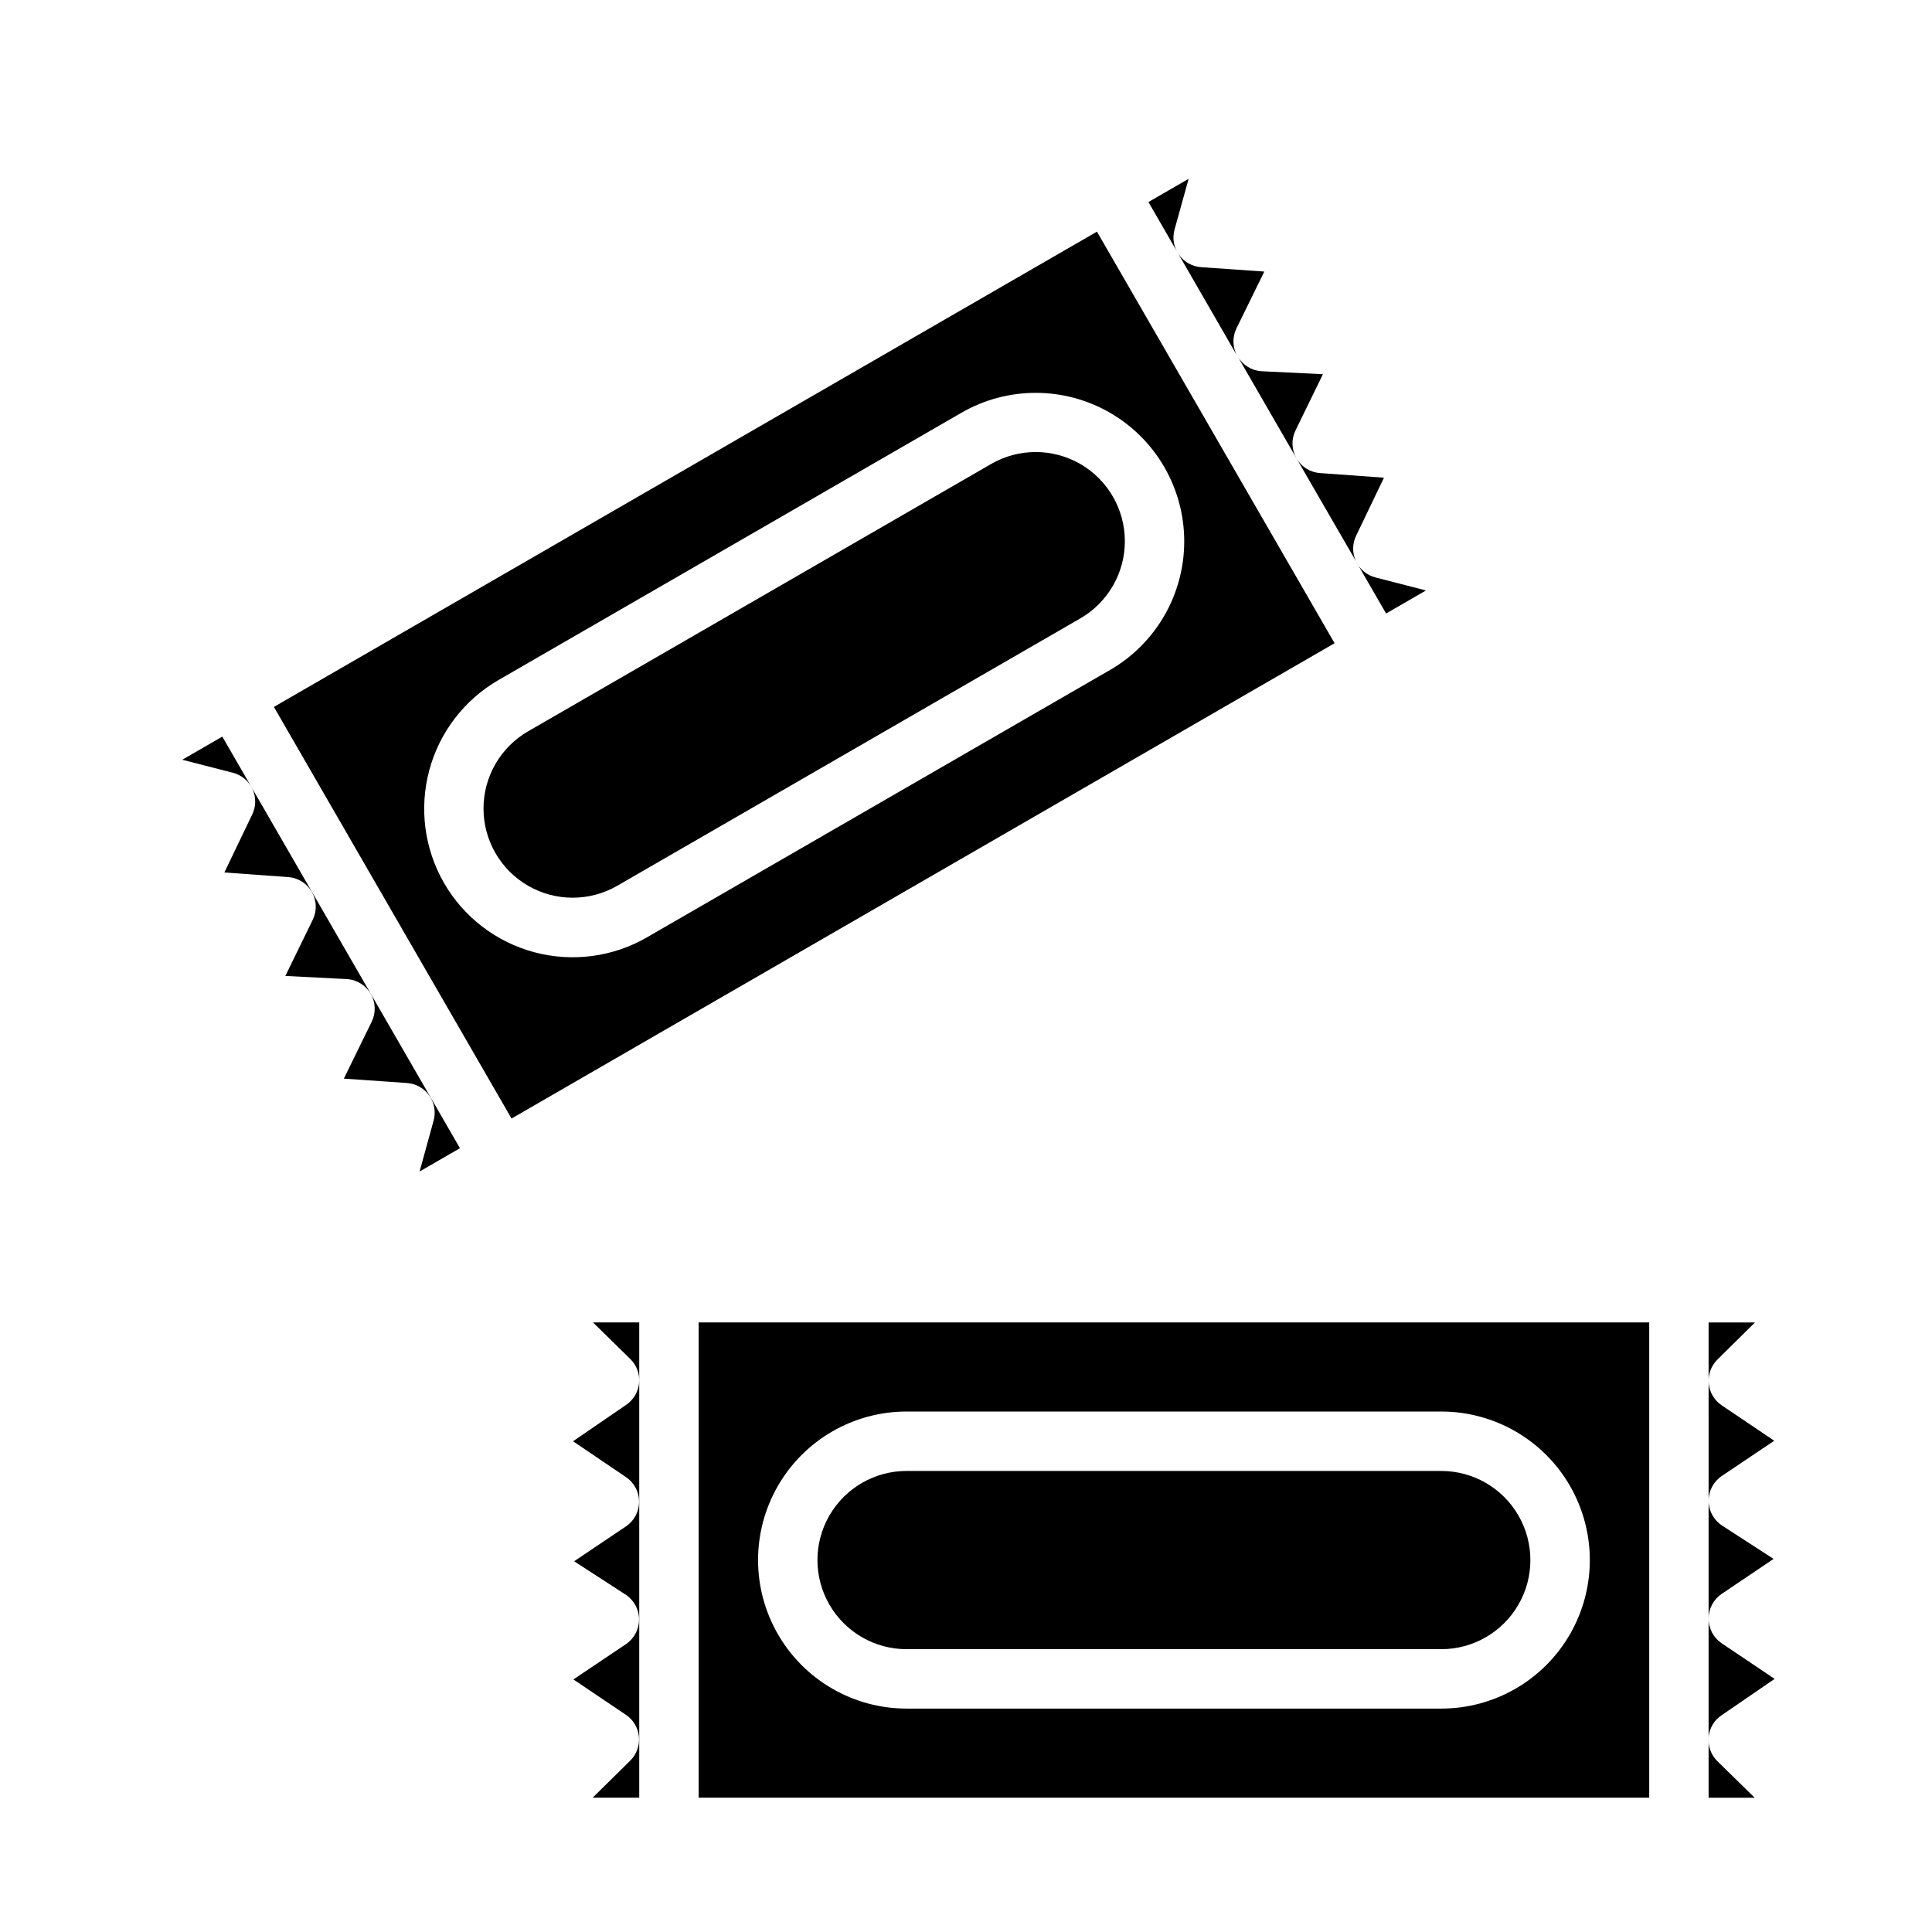 <?xml version="1.0" encoding="UTF-8"?>
<!-- Uploaded to: ICON Repo, www.svgrepo.com, Generator: ICON Repo Mixer Tools -->
<svg fill="#000000" width="800px" height="800px" version="1.1" viewBox="144 144 512 512" xmlns="http://www.w3.org/2000/svg">
 <g>
  <path d="m329.15 620.41h251.91v-125.95h-251.91zm55.105-102.34h141.7c14.062 0 27.059 7.504 34.09 19.68 7.031 12.18 7.031 27.184 0 39.359-7.031 12.18-20.027 19.684-34.09 19.684h-141.7c-14.062 0-27.055-7.504-34.086-19.684-7.031-12.176-7.031-27.18 0-39.359 7.031-12.176 20.023-19.68 34.086-19.68z"/>
  <path d="m600.26 566.4 13.754-9.273-13.625-8.824c-2.219-1.438-3.566-3.894-3.59-6.535v31.148c0-2.613 1.297-5.055 3.461-6.516z"/>
  <path d="m384.25 581.05h141.7c8.438 0 16.234-4.5 20.453-11.809 4.219-7.305 4.219-16.309 0-23.613-4.219-7.309-12.016-11.809-20.453-11.809h-141.7c-8.438 0-16.234 4.5-20.453 11.809-4.219 7.305-4.219 16.309 0 23.613 4.219 7.309 12.016 11.809 20.453 11.809z"/>
  <path d="m301.06 620.41h12.344v-125.95h-12.258l9.895 9.699c1.684 1.652 2.535 3.965 2.328 6.312-0.207 2.344-1.453 4.473-3.398 5.805l-14.113 9.672 14.043 9.508v0.004c2.168 1.465 3.465 3.906 3.465 6.519 0 2.617-1.297 5.059-3.465 6.523l-13.75 9.25 13.617 8.824c2.219 1.438 3.566 3.894 3.59 6.539 0.023 2.644-1.285 5.125-3.481 6.602l-13.918 9.352 13.934 9.391c1.957 1.32 3.215 3.449 3.434 5.801 0.215 2.348-0.633 4.672-2.316 6.328z"/>
  <path d="m599.11 610.72c-1.645-1.629-2.492-3.898-2.312-6.203v15.898h12.211z"/>
  <path d="m596.8 541.77c-0.027-2.644 1.281-5.129 3.477-6.606l13.918-9.352-13.934-9.391c-1.953-1.32-3.215-3.449-3.43-5.801-0.219-2.352 0.633-4.672 2.312-6.332l9.949-9.824h-12.293z"/>
  <path d="m600.18 598.6 14.113-9.676-14.043-9.445c-2.176-1.473-3.473-3.938-3.453-6.566v31.441c0.207-2.328 1.449-4.438 3.383-5.754z"/>
  <path d="m497.68 314.46-62.977-109.07-218.12 125.95 62.977 109.08zm-236.01 63.543c-5.207-9.047-6.613-19.785-3.91-29.867s9.289-18.676 18.324-23.906l122.71-70.848h-0.004c12.18-7.031 27.184-7.031 39.363 0s19.68 20.027 19.68 34.09-7.504 27.059-19.684 34.09l-122.71 70.848h0.004c-9.043 5.223-19.785 6.637-29.871 3.934-10.086-2.699-18.684-9.297-23.902-18.34z"/>
  <path d="m430.28 307.89c7.312-4.219 11.82-12.016 11.82-20.457 0.004-8.441-4.496-16.246-11.805-20.469-7.312-4.223-16.32-4.227-23.629-0.008l-122.71 70.848c-7.312 4.219-11.82 12.02-11.82 20.461-0.004 8.441 4.496 16.242 11.809 20.469 7.309 4.223 16.316 4.223 23.629 0.004z"/>
  <path d="m459 191.39-10.652 6.148 23.617 40.934c-1.34-2.277-1.449-5.074-0.293-7.445l7.383-15.059-16.75-1.164v-0.004c-2.356-0.164-4.516-1.375-5.883-3.305-1.363-1.926-1.793-4.367-1.16-6.644z"/>
  <path d="m255.2 454.46 10.691-6.172-62.977-109.08-10.621 6.133 13.422 3.449 0.004-0.004c2.277 0.59 4.176 2.164 5.172 4.297 0.996 2.137 0.984 4.602-0.035 6.727l-7.398 15.406 16.926 1.219c2.606 0.191 4.945 1.66 6.246 3.922 1.305 2.266 1.398 5.027 0.258 7.375l-7.266 14.902 16.215 0.828v-0.004c2.641 0.137 5.035 1.594 6.379 3.871 1.34 2.281 1.445 5.082 0.281 7.457l-7.375 15.059 16.75 1.164v0.004c2.356 0.164 4.512 1.379 5.875 3.305 1.367 1.93 1.793 4.367 1.164 6.644z"/>
  <path d="m487.58 265.47 15.742 27.215h0.004c-0.984-2.125-0.969-4.574 0.047-6.684l7.391-15.406-16.918-1.227c-2.606-0.172-4.957-1.633-6.266-3.898z"/>
  <path d="m503.37 292.8 7.957 13.785 10.57-6.109-13.383-3.449h0.004c-2.258-0.578-4.144-2.125-5.148-4.227z"/>
  <path d="m472 238.47 15.555 26.953c-1.289-2.262-1.379-5.012-0.234-7.352l7.266-14.902-16.215-0.789-0.004 0.004c-2.644-0.152-5.039-1.621-6.367-3.914z"/>
 </g>
</svg>